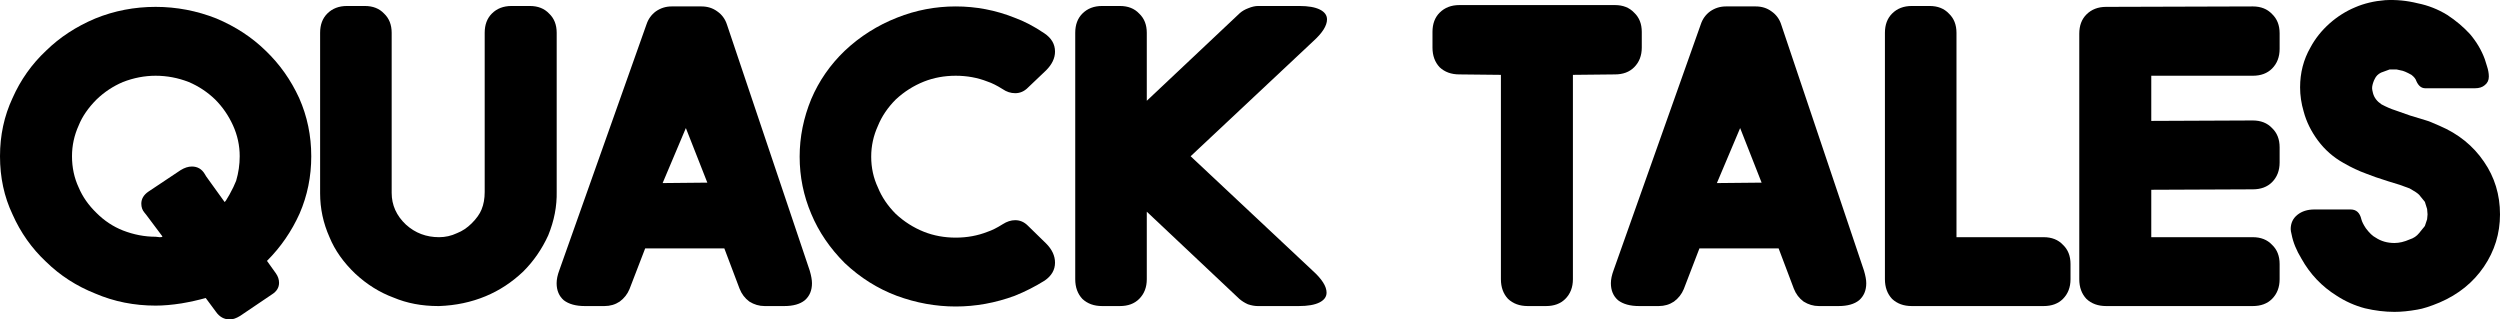 <?xml version="1.0" encoding="UTF-8"?> <svg xmlns="http://www.w3.org/2000/svg" viewBox="0 0 118.23 15.108" fill="none"><path d="M11.357 14.939C11.174 15.052 11.012 15.108 10.871 15.108C10.603 15.108 10.384 14.989 10.215 14.749L9.729 14.093C9.376 14.192 8.996 14.277 8.587 14.347C8.136 14.418 7.727 14.453 7.36 14.453C6.345 14.453 5.393 14.263 4.505 13.882C3.617 13.529 2.841 13.029 2.178 12.38C1.502 11.746 0.973 10.998 0.592 10.138C0.197 9.306 0 8.39 0 7.389C0 6.402 0.197 5.485 0.592 4.639C0.973 3.779 1.502 3.032 2.178 2.398C2.827 1.763 3.602 1.256 4.505 0.875C5.407 0.508 6.359 0.325 7.36 0.325C8.347 0.325 9.306 0.508 10.236 0.875C11.139 1.256 11.914 1.763 12.563 2.398C13.226 3.032 13.754 3.779 14.149 4.639C14.53 5.5 14.72 6.416 14.72 7.389C14.72 8.348 14.537 9.25 14.17 10.096C13.79 10.942 13.275 11.689 12.626 12.338L13.049 12.93C13.148 13.071 13.197 13.219 13.197 13.374C13.197 13.6 13.085 13.783 12.859 13.924L11.357 14.939ZM10.617 9.546C10.631 9.574 10.709 9.462 10.85 9.208C10.991 8.954 11.096 8.735 11.167 8.552C11.28 8.171 11.336 7.784 11.336 7.389C11.336 6.881 11.23 6.395 11.019 5.93C10.807 5.464 10.525 5.055 10.173 4.703C9.806 4.35 9.39 4.075 8.925 3.878C8.418 3.681 7.896 3.582 7.36 3.582C6.838 3.582 6.324 3.681 5.816 3.878C5.351 4.075 4.935 4.35 4.568 4.703C4.174 5.098 3.892 5.507 3.722 5.93C3.511 6.395 3.405 6.881 3.405 7.389C3.405 7.925 3.511 8.418 3.722 8.869C3.906 9.306 4.188 9.708 4.568 10.075C4.935 10.442 5.351 10.716 5.816 10.9C6.324 11.097 6.838 11.196 7.36 11.196C7.402 11.196 7.466 11.203 7.55 11.217C7.649 11.217 7.691 11.203 7.677 11.175L6.916 10.159L6.831 10.054C6.733 9.941 6.683 9.8 6.683 9.631C6.683 9.405 6.796 9.215 7.022 9.06L8.544 8.045C8.728 7.932 8.904 7.875 9.073 7.875C9.341 7.875 9.546 7.995 9.687 8.235L9.75 8.341L10.617 9.546Z" fill="black"></path><path d="M20.765 14.474H20.723C19.947 14.474 19.242 14.34 18.608 14.072C17.959 13.832 17.36 13.459 16.81 12.951C16.246 12.415 15.837 11.837 15.583 11.217C15.287 10.554 15.139 9.863 15.139 9.144V1.552C15.139 1.171 15.252 0.868 15.478 0.642C15.717 0.402 16.028 0.283 16.408 0.283H17.254C17.635 0.283 17.938 0.402 18.164 0.642C18.403 0.868 18.523 1.171 18.523 1.552V9.123C18.523 9.701 18.749 10.202 19.2 10.625C19.637 11.02 20.159 11.217 20.765 11.217C21.061 11.217 21.343 11.154 21.611 11.027C21.865 10.928 22.098 10.773 22.309 10.561C22.535 10.336 22.69 10.117 22.774 9.906C22.873 9.666 22.922 9.391 22.922 9.081V1.552C22.922 1.171 23.035 0.868 23.261 0.642C23.5 0.402 23.811 0.283 24.191 0.283H25.059C25.439 0.283 25.742 0.402 25.968 0.642C26.208 0.868 26.327 1.171 26.327 1.552V9.06C26.342 9.751 26.208 10.442 25.926 11.132C25.629 11.781 25.235 12.352 24.741 12.845C24.205 13.353 23.613 13.741 22.965 14.009C22.288 14.291 21.555 14.446 20.765 14.474Z" fill="black"></path><path d="M35.44 14.263C35.228 14.107 35.073 13.903 34.974 13.649L34.255 11.746H30.512L29.771 13.67C29.673 13.91 29.518 14.107 29.306 14.263C29.095 14.404 28.855 14.474 28.587 14.474H27.656C27.233 14.474 26.902 14.382 26.662 14.199C26.437 14.002 26.324 13.734 26.324 13.395C26.324 13.212 26.366 13.008 26.451 12.782L30.575 1.15C30.66 0.896 30.808 0.692 31.019 0.536C31.245 0.381 31.491 0.304 31.759 0.304H33.176C33.458 0.304 33.705 0.381 33.917 0.536C34.142 0.692 34.297 0.903 34.382 1.171L38.295 12.803C38.365 13.043 38.4 13.24 38.4 13.395C38.4 13.734 38.288 14.002 38.062 14.199C37.836 14.382 37.512 14.474 37.089 14.474H36.158C35.905 14.474 35.665 14.404 35.44 14.263ZM32.436 6.056L31.337 8.658L33.451 8.637L32.436 6.056Z" fill="black"></path><path d="M47.99 13.988C47.074 14.326 46.143 14.495 45.198 14.495C44.254 14.495 43.323 14.326 42.407 13.988C41.504 13.649 40.687 13.135 39.953 12.444C39.248 11.739 38.72 10.963 38.367 10.117C38.001 9.257 37.817 8.355 37.817 7.41C37.817 6.479 38.001 5.57 38.367 4.682C38.734 3.822 39.262 3.06 39.953 2.398C40.672 1.721 41.497 1.199 42.428 0.833C43.316 0.48 44.24 0.304 45.198 0.304C46.157 0.304 47.081 0.48 47.969 0.833C48.434 1.002 48.907 1.248 49.386 1.573C49.724 1.798 49.894 2.087 49.894 2.44C49.894 2.75 49.753 3.046 49.471 3.328L48.604 4.153C48.434 4.322 48.237 4.407 48.011 4.407C47.8 4.407 47.603 4.343 47.419 4.216C47.151 4.047 46.912 3.927 46.7 3.857C46.235 3.674 45.734 3.582 45.198 3.582C44.663 3.582 44.162 3.674 43.697 3.857C43.204 4.054 42.759 4.336 42.364 4.703C41.984 5.084 41.702 5.5 41.519 5.951C41.307 6.416 41.201 6.902 41.201 7.41C41.201 7.932 41.307 8.418 41.519 8.869C41.702 9.321 41.984 9.736 42.364 10.117C42.759 10.484 43.204 10.766 43.697 10.963C44.162 11.146 44.663 11.238 45.198 11.238C45.734 11.238 46.235 11.146 46.7 10.963C46.912 10.893 47.151 10.773 47.419 10.604C47.617 10.477 47.814 10.413 48.011 10.413C48.237 10.413 48.434 10.498 48.604 10.667L49.471 11.513C49.753 11.795 49.894 12.098 49.894 12.422C49.894 12.761 49.732 13.043 49.407 13.268C48.956 13.55 48.484 13.79 47.99 13.988Z" fill="black"></path><path d="M62.757 0.917C62.757 1.213 62.539 1.559 62.102 1.953L56.307 7.389L62.08 12.803C62.518 13.198 62.736 13.543 62.736 13.84C62.736 14.037 62.623 14.192 62.398 14.305C62.172 14.418 61.848 14.474 61.425 14.474H59.479C59.338 14.474 59.183 14.446 59.014 14.389C58.859 14.319 58.725 14.234 58.612 14.136L54.234 10.011V13.205C54.234 13.586 54.114 13.896 53.874 14.136C53.649 14.361 53.346 14.474 52.965 14.474H52.119C51.738 14.474 51.428 14.361 51.188 14.136C50.963 13.896 50.85 13.586 50.85 13.205V1.552C50.85 1.171 50.963 0.868 51.188 0.642C51.428 0.402 51.738 0.283 52.119 0.283H52.965C53.346 0.283 53.649 0.402 53.874 0.642C54.114 0.868 54.234 1.171 54.234 1.552V4.766L58.633 0.621C58.746 0.522 58.88 0.445 59.035 0.388C59.204 0.318 59.359 0.283 59.5 0.283H61.446C61.869 0.283 62.193 0.339 62.419 0.452C62.644 0.565 62.757 0.72 62.757 0.917Z" fill="black"></path><path d="M77.283 0.6C77.523 0.825 77.643 1.129 77.643 1.509V2.25C77.643 2.63 77.523 2.94 77.283 3.18C77.058 3.406 76.754 3.519 76.374 3.519L74.386 3.54V13.205C74.386 13.586 74.266 13.896 74.026 14.136C73.801 14.361 73.497 14.474 73.117 14.474H72.25C71.869 14.474 71.559 14.361 71.319 14.136C71.094 13.896 70.981 13.586 70.981 13.205V3.54L69.014 3.519C68.633 3.519 68.323 3.406 68.083 3.18C67.858 2.94 67.745 2.63 67.745 2.25V1.509C67.745 1.129 67.858 0.825 68.083 0.6C68.323 0.36 68.633 0.24 69.014 0.24H76.374C76.754 0.24 77.058 0.36 77.283 0.6Z" fill="black"></path><path d="M85.298 14.263C85.086 14.107 84.931 13.903 84.833 13.649L84.114 11.746H80.37L79.63 13.67C79.531 13.91 79.376 14.107 79.164 14.263C78.953 14.404 78.713 14.474 78.446 14.474H77.515C77.092 14.474 76.761 14.382 76.521 14.199C76.295 14.002 76.182 13.734 76.182 13.395C76.182 13.212 76.225 13.008 76.309 12.782L80.434 1.15C80.518 0.896 80.666 0.692 80.878 0.536C81.103 0.381 81.35 0.304 81.618 0.304H83.035C83.317 0.304 83.564 0.381 83.775 0.536C84.001 0.692 84.156 0.903 84.24 1.171L88.153 12.803C88.224 13.043 88.259 13.24 88.259 13.395C88.259 13.734 88.146 14.002 87.921 14.199C87.695 14.382 87.371 14.474 86.948 14.474H86.017C85.763 14.474 85.524 14.404 85.298 14.263ZM82.295 6.056L81.195 8.658L83.31 8.637L82.295 6.056Z" fill="black"></path><path d="M97.56 14.136C97.334 14.361 97.031 14.474 96.65 14.474H90.411C90.03 14.474 89.72 14.361 89.481 14.136C89.255 13.896 89.142 13.586 89.142 13.205V1.552C89.142 1.171 89.255 0.868 89.481 0.642C89.72 0.402 90.03 0.283 90.411 0.283H91.257C91.638 0.283 91.941 0.402 92.167 0.642C92.406 0.868 92.526 1.171 92.526 1.552V11.217H96.65C97.031 11.217 97.334 11.337 97.56 11.577C97.799 11.802 97.919 12.105 97.919 12.486V13.205C97.919 13.586 97.799 13.896 97.56 14.136Z" fill="black"></path><path d="M107.449 3.244C107.223 3.469 106.92 3.582 106.539 3.582H101.738V5.718L106.539 5.697C106.92 5.697 107.223 5.817 107.449 6.056C107.688 6.282 107.808 6.585 107.808 6.966V7.685C107.808 8.066 107.688 8.376 107.449 8.616C107.223 8.841 106.92 8.954 106.539 8.954L101.738 8.975V11.217H106.539C106.92 11.217 107.223 11.337 107.449 11.577C107.688 11.802 107.808 12.105 107.808 12.486V13.205C107.808 13.586 107.688 13.896 107.449 14.136C107.223 14.361 106.92 14.474 106.539 14.474H99.602C99.221 14.474 98.911 14.361 98.672 14.136C98.446 13.896 98.333 13.586 98.333 13.205V1.594C98.333 1.213 98.446 0.91 98.672 0.684C98.911 0.445 99.221 0.325 99.602 0.325L106.539 0.304C106.92 0.304 107.223 0.424 107.449 0.663C107.688 0.889 107.808 1.192 107.808 1.573V2.313C107.808 2.694 107.688 3.004 107.449 3.244Z" fill="black"></path><path d="M114.318 14.643C113.923 14.714 113.563 14.749 113.239 14.749C112.788 14.749 112.322 14.693 111.843 14.58C111.364 14.453 110.919 14.255 110.51 13.988C109.806 13.55 109.249 12.965 108.84 12.232C108.6 11.837 108.445 11.457 108.375 11.09C108.346 10.977 108.332 10.893 108.332 10.836C108.332 10.554 108.438 10.329 108.649 10.159C108.861 9.99 109.129 9.906 109.453 9.906H111.166C111.434 9.906 111.603 10.061 111.674 10.371C111.702 10.484 111.773 10.625 111.885 10.794C112.054 11.02 112.21 11.168 112.351 11.238C112.604 11.407 112.901 11.492 113.239 11.492C113.464 11.492 113.704 11.436 113.958 11.323C114.141 11.266 114.289 11.168 114.402 11.027L114.677 10.688L114.783 10.371L114.804 10.138L114.783 9.885L114.677 9.546L114.402 9.208C114.332 9.137 114.184 9.039 113.958 8.912L113.493 8.742L112.943 8.573C112.492 8.432 112.146 8.312 111.907 8.214C111.554 8.087 111.194 7.918 110.828 7.706C110.349 7.438 109.947 7.086 109.622 6.649C109.298 6.212 109.072 5.753 108.945 5.274C108.833 4.893 108.776 4.513 108.776 4.132C108.776 3.441 108.939 2.814 109.263 2.25C109.488 1.827 109.792 1.446 110.172 1.107C110.539 0.783 110.941 0.529 111.378 0.346C111.801 0.163 112.273 0.05 112.795 0.008C113.317 -0.021 113.831 0.029 114.339 0.156C114.832 0.254 115.297 0.438 115.735 0.706C116.144 0.974 116.503 1.277 116.813 1.615C117.123 1.982 117.356 2.376 117.511 2.799C117.525 2.856 117.561 2.969 117.617 3.138C117.673 3.307 117.702 3.469 117.702 3.624C117.702 3.793 117.638 3.927 117.511 4.026C117.398 4.125 117.243 4.174 117.046 4.174H114.698C114.515 4.174 114.374 4.061 114.275 3.836C114.247 3.737 114.169 3.638 114.043 3.54C113.817 3.413 113.648 3.342 113.535 3.328L113.345 3.286H113.006L112.604 3.434C112.463 3.504 112.365 3.603 112.308 3.73L112.266 3.815C112.21 3.956 112.181 4.075 112.181 4.174C112.181 4.216 112.195 4.294 112.224 4.407C112.28 4.618 112.414 4.795 112.626 4.936C112.865 5.062 113.077 5.154 113.26 5.211L113.979 5.464L114.677 5.676C114.832 5.718 115.065 5.81 115.375 5.951C116.263 6.331 116.961 6.895 117.469 7.643C117.976 8.376 118.23 9.208 118.23 10.138C118.23 11.041 117.976 11.866 117.469 12.613C116.961 13.36 116.263 13.924 115.375 14.305C114.938 14.488 114.585 14.601 114.318 14.643Z" fill="black"></path></svg> 